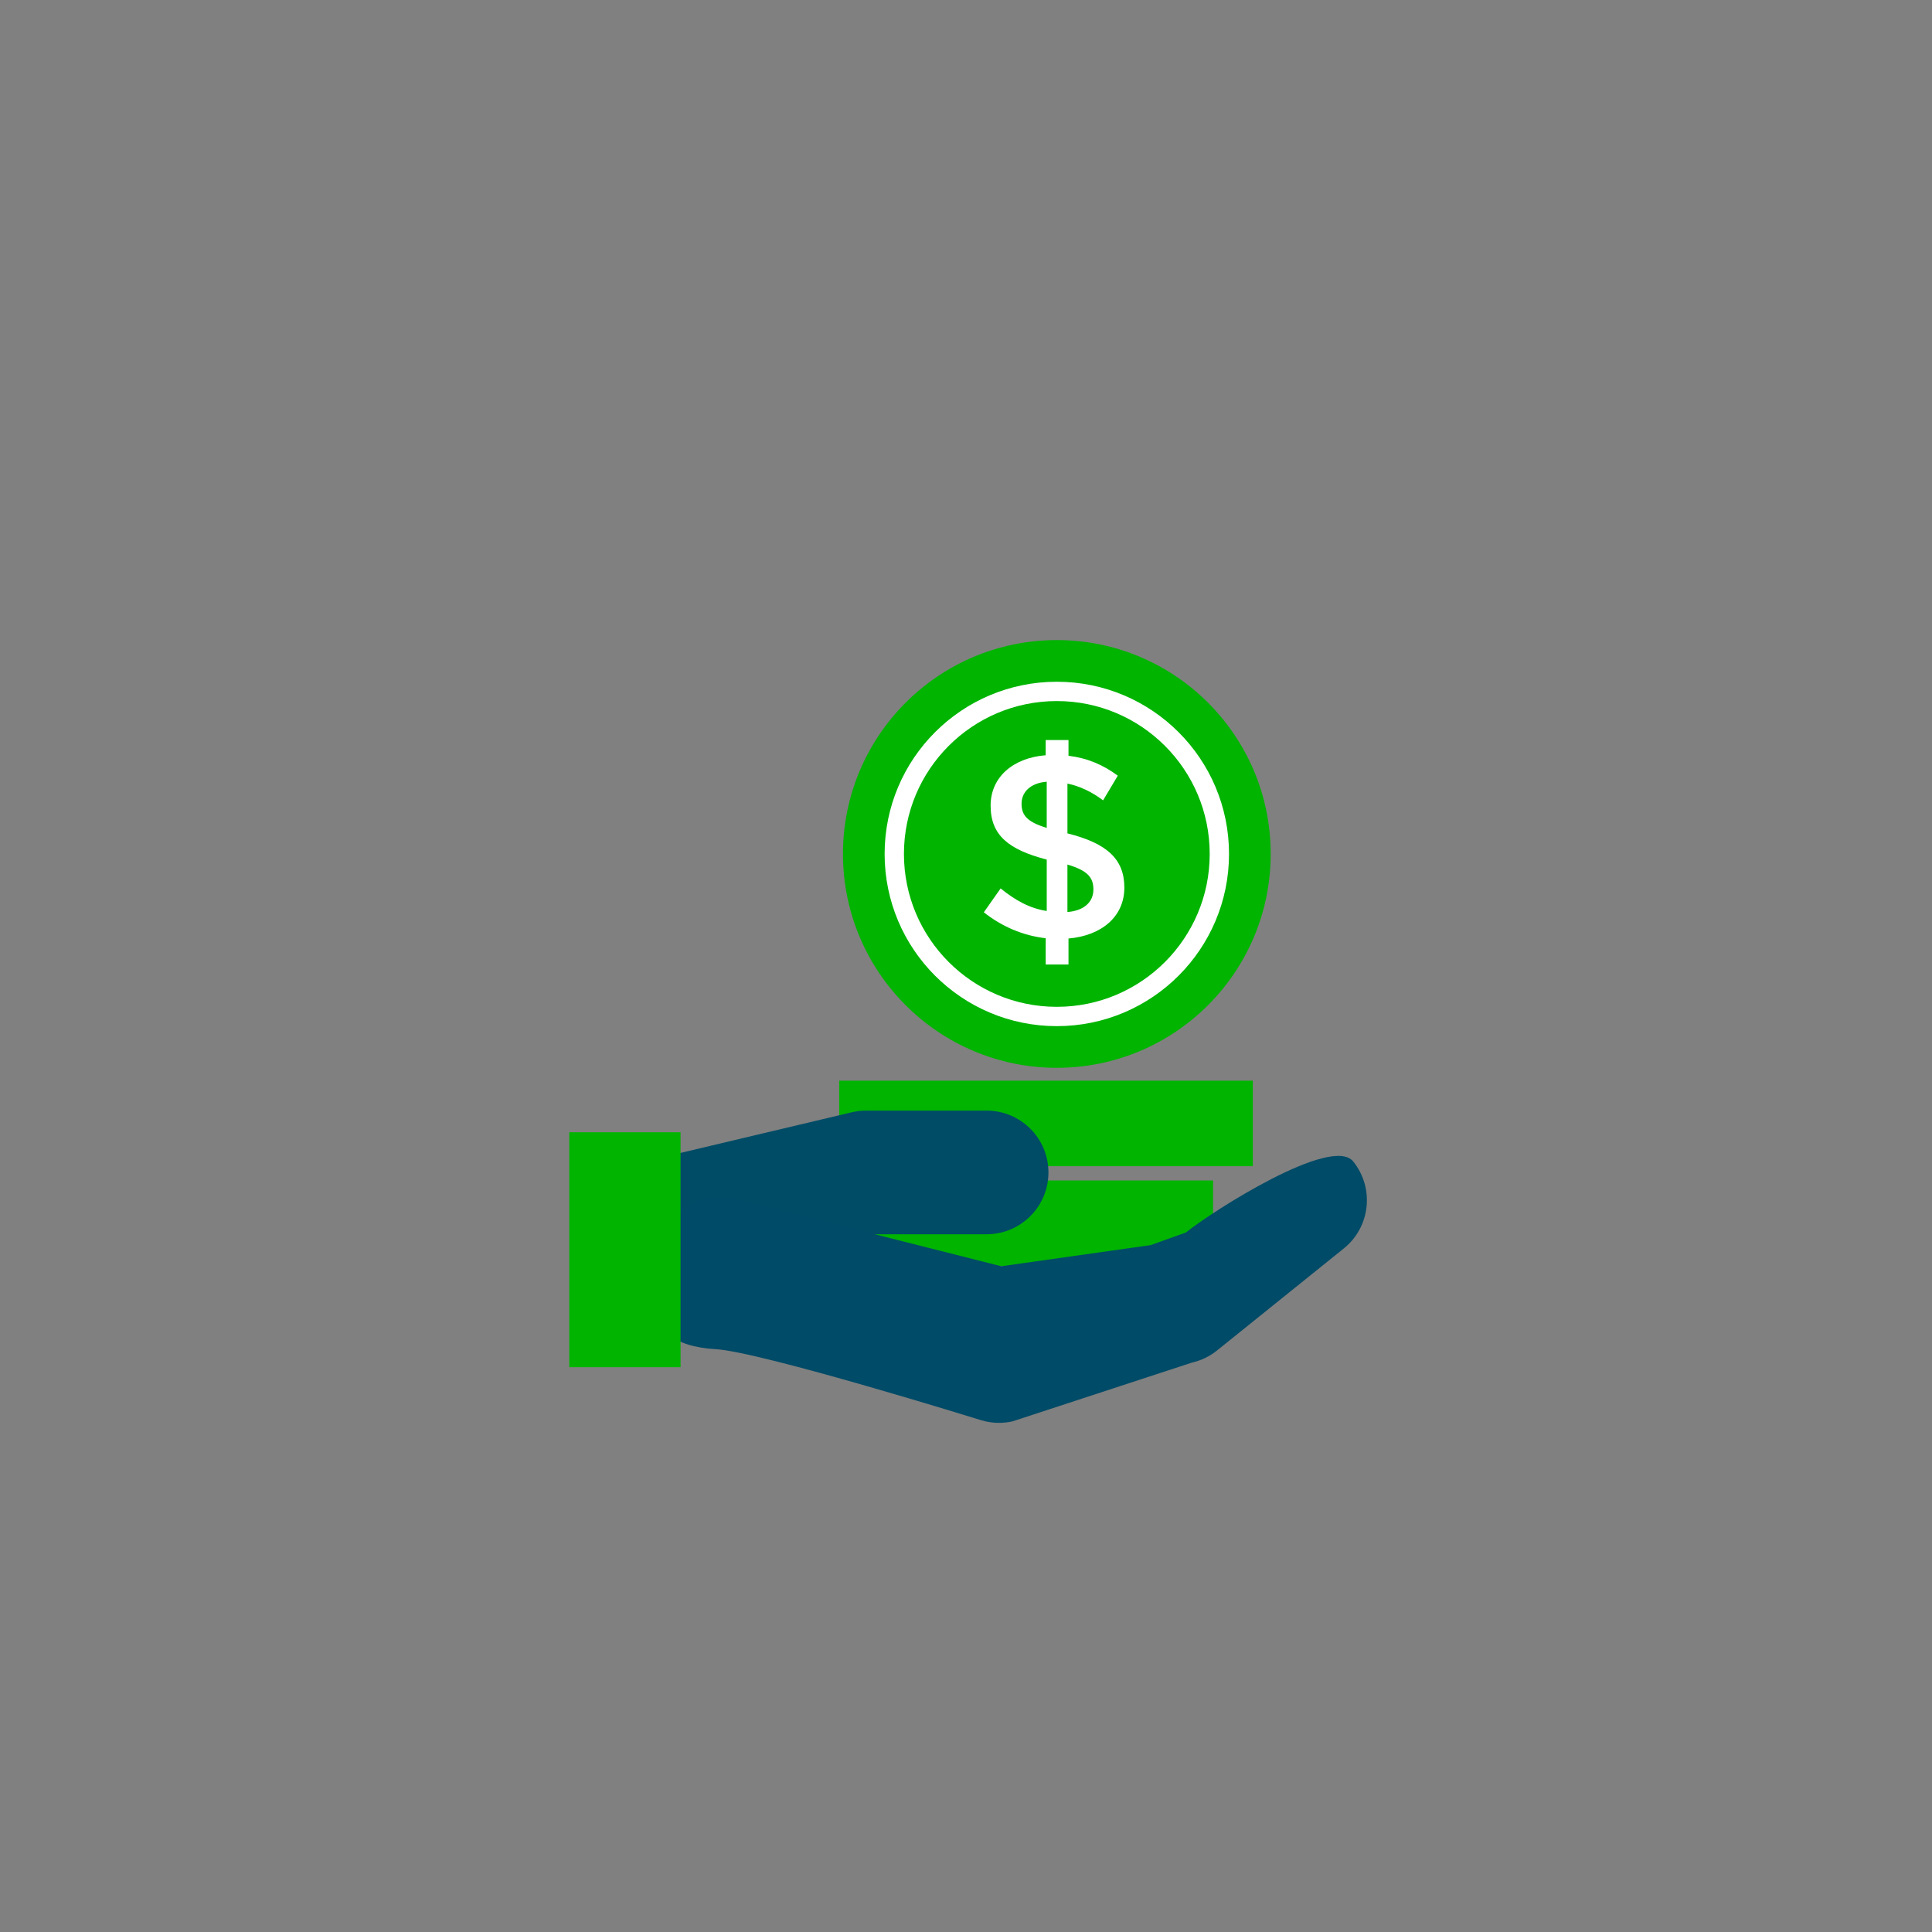 <?xml version="1.0" encoding="UTF-8"?> <svg xmlns="http://www.w3.org/2000/svg" xmlns:xlink="http://www.w3.org/1999/xlink" version="1.1" id="层_1" x="0px" y="0px" width="200px" height="200px" viewBox="0 0 200 200" xml:space="preserve"><rect x="0" y="0" width="200" height="200" fill="#808080" stroke="none"/> <rect x="82.756" y="122.202" fill="#00B400" width="42.818" height="8.856"></rect> <rect x="86.873" y="111.87" fill="#00B400" width="42.818" height="8.854"></rect> <g> <path fill="#004C66" d="M70.767,132.253c-2.898,0-5.524-1.981-6.223-4.924c-0.816-3.438,1.311-6.892,4.75-7.706l18.882-4.48 c0.484-0.115,0.979-0.172,1.477-0.172h12.482c3.534,0,6.4,2.865,6.4,6.399s-2.866,6.399-6.4,6.399H90.403l-18.154,4.31 C71.753,132.197,71.256,132.253,70.767,132.253z"></path> <path fill="#004B67" d="M103.416,147.294c-0.621,0-1.24-0.09-1.84-0.271c0,0-22.803-7.092-27.523-7.361 c-9.027-0.516-6.587-7.785-5.572-11.17c1.016-3.387,4.583-5.311,7.97-4.291l27.199,6.88l15.474-2.188l3.642-1.307 c2.752-2.217,15.104-10.104,17.319-7.35c2.217,2.755,1.782,6.783-0.972,9l-13.122,10.562c-0.763,0.615-1.657,1.046-2.613,1.261 l-18.563,6.08C104.354,147.242,103.885,147.294,103.416,147.294z"></path> <rect x="58.931" y="117.21" fill="#00B400" width="11.521" height="24.323"></rect> </g> <g transform="translate(110 90)"> <g> <g> <circle fill="#00B400" cx="-0.598" cy="-1.6" r="22.139"></circle> <circle fill="none" stroke="#FFFFFF" stroke-width="2" stroke-miterlimit="10" cx="-0.598" cy="-1.6" r="16.826"></circle> <g> <path fill="#FFFFFF" d="M0.61,7.155v2.688h-2.36V7.127C-4.109,6.856-6.309,5.907-8.154,4.44l1.738-2.47 c1.545,1.249,3.012,2.063,4.774,2.334v-5.32c-3.962-1.031-5.81-2.523-5.81-5.591c0-2.931,2.308-4.94,5.7-5.211v-1.573H0.61v1.627 c1.979,0.244,3.606,0.95,5.103,2.063L4.192-7.149C3-8.045,1.777-8.615,0.502-8.885v5.156c4.127,1.031,5.891,2.688,5.891,5.618 C6.391,4.874,4.057,6.856,0.61,7.155z M-1.644-9.076C-3.353-8.94-4.248-7.991-4.248-6.797c0,1.141,0.518,1.873,2.604,2.498 V-9.076z M0.5-0.5v4.913c1.711-0.135,2.688-1.031,2.688-2.334C3.188,0.858,2.617,0.123,0.5-0.5z"></path> </g> <animateTransform restart="always" dur="2s" begin="0s" values="1;0 1;1" type="scale" fill="remove" attributeType="xml" attributeName="transform" accumulate="none" repeatCount="indefinite"> </animateTransform> </g> <animateTransform dur="2s" restart="always" values="0;0 -10;0" begin="0s" type="translate" fill="remove" attributeName="transform" attributeType="xml" repeatCount="indefinite" accumulate="none"></animateTransform> </g> </g> </svg> 